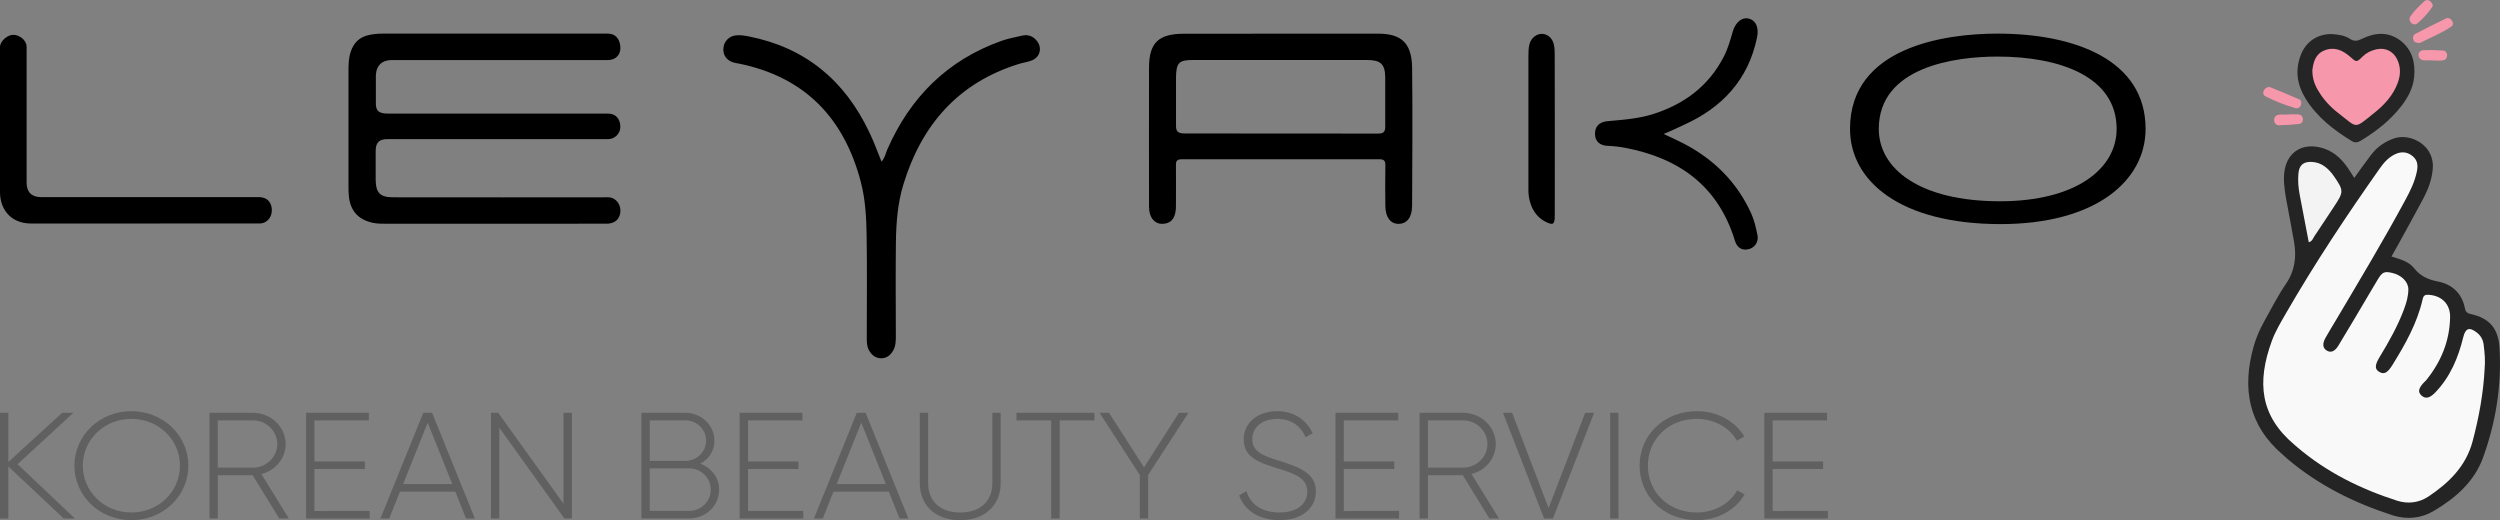 <svg xmlns="http://www.w3.org/2000/svg" xmlns:xlink="http://www.w3.org/1999/xlink" id="Layer_1" x="0px" y="0px" viewBox="0 0 3963.6 824.7" style="enable-background:new 0 0 3963.6 824.7;" xml:space="preserve"><rect x="0" y="0" width="3963.6" height="824.7" fill="#808080" stroke="none"/> <style type="text/css"> .st0{fill:#F697AB;} .st1{fill:#262526;} .st2{fill:#242424;} .st3{fill:#F9F9FA;} .st4{fill:#F3F3F4;} .st5{fill:#606060;} </style> <path class="st0" d="M3836.6,68.2c-6.1,0-9.3-1.3-10.4-5.3c-1.1-3.7-0.4-7.4,3.2-9.2c16.2-8.4,32.5-16.7,49-24.6 c3.4-1.6,6.8,0.4,9.1,3.7c2.5,3.6,1.9,7.3-1.2,9.4C3870.2,53.1,3852,60.1,3836.6,68.2z"></path> <path class="st0" d="M3598.1,137.8c15.8,6.5,31.6,12.8,47.2,19.7c3.6,1.6,3.8,5.8,2.5,9.4c-1.4,3.9-5.2,5.5-8.6,4.5 c-16.4-4.7-32.3-10.9-47.5-18.7c-3.5-1.8-4.4-5.6-2.5-9.2C3590.9,140,3593.7,138.1,3598.1,137.8z"></path> <path class="st0" d="M3828.7,38.7c-5.8,0.5-10.8-7.2-7.5-12.2c6.1-9.4,14.4-17.1,22.6-24.6c3-2.7,6.7-2.2,9.6,0.5 c2.6,2.5,5,5.8,2.4,9.3c-6.9,9.5-14.5,18.5-23.8,25.8C3831.1,38.1,3829.8,38.3,3828.7,38.7z"></path> <path class="st0" d="M3856.9,95.7c-4.7,0-9.4,0.2-14-0.1c-4.7-0.3-7.9-3.3-8.4-7.6c-0.5-4.7,3.1-8.2,7.3-8.4 c10.5-0.5,21-0.2,31.5,0.5c3.5,0.2,6.4,3,6.5,7.2c0,4.7-2.4,8-7.1,8.5c-5.2,0.5-10.5,0.1-15.8,0.1 C3856.9,95.8,3856.9,95.7,3856.9,95.7z"></path> <path class="st0" d="M3628.8,181.3c4.7,0,9.5-0.1,14.2,0c4.8,0.2,7.8,2.8,8.1,7.6c0.3,4-2.2,7.2-6,7.6c-10.6,1.1-21.2,1.9-31.8,2.1 c-4.6,0.1-7.6-3.5-7.8-8.1c-0.2-4.7,2.9-8.1,7.3-8.6c5.2-0.7,10.6-0.2,15.9-0.2C3628.8,181.6,3628.8,181.5,3628.8,181.3z"></path> <g> <path class="st1" d="M3697.1,54c10.1,0.8,20.3,2,28.8,7.7c6.9,4.6,12.2,3.1,19.2-0.3c20.4-10,41.4-11.5,60.4,2.8 c19.2,14.6,24.3,35.7,21.9,58.7c-1.8,16.9-9.7,31.6-19.9,44.9c-17.6,22.8-39.9,40.3-64.4,55.1c-4.9,2.9-9,4.1-14.6,0.7 c-28.6-17.5-54.7-37.7-72.7-66.5c-14-22.4-17.7-46.3-7.5-71.2C3656.7,65.2,3675.1,53.6,3697.1,54z"></path> <g> <path class="st2" d="M3732.5,282.1c9.6-13.3,17.8-24.9,26.4-36.2c9.9-13,22.5-22.1,38.5-27c24.9-7.6,63,11.5,59.6,49.1 c-1.5,16.3-6.9,31.2-14.3,45.4c-13.5,25.6-27.7,50.9-41.6,76.3c-2.8,5.2-5.8,10.2-9.6,17c13.4,4.2,27.2,7.6,35.6,18.2 c10,12.6,21.6,18.2,37.6,21.3c22,4.2,38.4,18.1,43.1,41.9c1.1,5.8,3,8.4,9.6,9.8c29.4,6.5,43.5,22.8,45.4,53.2 c3.7,59.9-5.8,118.3-26.1,174.4c-13.9,38.4-43.8,64.2-78,84.5c-20.1,11.9-42.7,14.2-65.3,7c-60.8-19.6-117.2-47.5-166.3-89 c-2.7-2.3-5.2-4.8-7.9-7.1c-54.9-46.9-64.9-105.7-46-172.3c3.9-13.7,9.7-26.7,16.6-39.1c11.2-20.1,21.7-40.9,34.7-59.9 c14.1-20.7,16.6-42.5,12.6-66c-3.3-19.2-7.1-38.4-10.6-57.6c-2.8-15.1-5.8-30.2-5.4-45.8c0.9-37.7,28.7-56.8,64.3-44.4 c15.8,5.5,27.1,16.5,36.5,29.8C3725.3,270.5,3728.3,275.5,3732.5,282.1z"></path> <g> <path class="st3" d="M3939.2,585.2c-1.9,37.8-8.9,76.1-18.9,114c-10.5,40-37.7,66.3-70.3,88.1c-14.9,9.9-32.5,12-49.6,6.5 c-58-18.6-111.8-45.2-158.5-85c-1.4-1.2-2.6-2.4-4-3.5c-54.6-45.9-60.3-98.9-35.8-165.4c5.7-15.4,14.5-29.8,22.7-44.1 c45.3-78.5,95.5-154,147.7-228.1c6.5-9.3,13.8-17.8,24.2-22.9c10-4.9,19.4-4.5,28.2,2.6c7.9,6.4,8.9,14.6,7,24 c-3.2,16.5-10.6,31.3-18.5,45.9c-34.6,64.1-72.1,126.5-109.2,189.1c-5.7,9.7-11.7,19.2-17.2,29.1c-5.3,9.5-4.5,16.3,1.8,20.2 c6.4,4,12.9,1.7,18.6-7.8c16.6-27.3,32.8-54.9,49.1-82.4c4.2-7.1,8.4-14.3,12.7-21.4c7.7-13,10.9-14.4,23.9-11.3 c14.6,3.5,25.2,14.2,25.2,25.9c0,10.8-3,21.1-6.7,31.1c-9.9,26.8-23.8,51.5-38.6,75.8c-8.2,13.4-8.3,19.9-0.3,24.3 c7.2,4,12.6,1.3,20.4-11.3c20.3-32.8,39.3-66.3,47.9-104.4c1.4-6.3,4.4-7.2,9.9-6.8c20.6,1.5,34,14.9,33.6,35.6 c-0.7,37.5-14.2,70.3-37.6,99.4c-1.1,1.4-2.5,2.5-3.8,3.8c-9,9.6-10,15.4-3.8,21c6,5.4,12.7,4.3,21.5-4.8 c23.8-24.6,36.5-54.9,44.5-87.6c3.5-14.4,9.5-16.8,21.3-7.8c6.4,4.9,10.1,11.3,11.1,19.4C3939.2,558.9,3940.5,571.3,3939.2,585.2 z"></path> <path class="st4" d="M3660.4,384c-4.9-25.7-9.6-50.5-14.4-75.4c-2.1-11.1-3-22.2-2-33.4c1.2-13.3,7.7-19,20.9-18.5 c7.8,0.3,15,2.8,21.3,7.6c5.7,4.3,10.4,9.6,14.4,15.5c15.2,21.9,15.3,24.6,0.7,46.5c-10.8,16.2-21.3,32.5-32.2,48.6 C3667,378,3666.1,382.6,3660.4,384z"></path> </g> </g> <path class="st0" d="M3666.1,111.6c1.5-12.1,4.2-25.6,19-31.6c15.6-6.4,28.9-0.5,40.7,9.8c10.2,9,10.2,9.5,19.7,0.1 c6.2-6.1,13.4-9.7,21.6-11.6c14.7-3.4,27.3,2.7,33.7,16.3c5.5,11.9,5.3,24,0.9,36.2c-7.3,20.3-21.4,35.4-37.7,48.4 c-32.4,25.9-25.4,24.4-57-0.1c-12.2-9.4-22.8-20.7-30.8-34.1C3670.1,135.4,3666.1,125.1,3666.1,111.6z"></path> </g> <g> <path class="st5" d="M101,822.1l-87.8-82.6v82.6H0V654.5h13.2v78l85.3-78h17.8l-88.5,81.4l91,86.2H101z"></path> <path class="st5" d="M118,738.3c0-47.9,39.8-86.4,90.3-86.4s90.3,38.5,90.3,86.4s-39.8,86.4-90.3,86.4 C157.8,824.7,118,786.2,118,738.3z M285.3,738.3c0-41.2-33.8-74.2-77-74.2s-77,33-77,74.2c0,41.2,33.8,74.2,77,74.2 S285.3,779.5,285.3,738.3z"></path> <path class="st5" d="M400.6,753.4h-55.3v68.7h-13.2V654.5h69c28.5,0,51.8,22.3,51.8,49.5c0,22.7-16.2,41.9-38.5,47.6l43.5,70.4 h-15.2L400.6,753.4z M345.3,741.4h55.8c21.2,0,38.5-16.8,38.5-37.3c0-20.8-17.2-37.6-38.5-37.6h-55.8V741.4z"></path> <path class="st5" d="M586.1,810.1v12H485.3V654.5h99.5v12h-86.3v65.1h80v12h-80v66.5L586.1,810.1L586.1,810.1z"></path> <path class="st5" d="M721.9,779.5h-87.8l-17,42.6h-14l68-167.6h14l67.8,167.6h-14L721.9,779.5z M717.1,767.5l-39-97.4l-39,97.4 H717.1z"></path> <path class="st5" d="M906.7,654.5v167.6h-11.8L791.6,678v144.1h-13.2V654.5h11.5l103.5,144.1V654.5H906.7z"></path> <path class="st5" d="M1140.2,776.3c0,25.4-21.2,45.7-47.8,45.7h-75.5V654.5h69.8c25.5,0,46,19.9,46,44c0,16.3-9,29.7-22.5,36.6 C1127.7,741.6,1140.2,757.2,1140.2,776.3z M1030.2,666.5v64.2h56.5c18,0,32.8-14.4,32.8-32.1c0-17.7-14.8-32.1-32.8-32.1H1030.2z M1126.9,776.3c0-18.7-15.5-33.8-34.5-33.8h-62.3v67.5h62.3C1111.4,810.1,1126.9,795,1126.9,776.3z"></path> <path class="st5" d="M1273.5,810.1v12h-100.8V654.5h99.5v12H1186v65.1h80v12h-80v66.5L1273.5,810.1L1273.5,810.1z"></path> <path class="st5" d="M1409.2,779.5h-87.8l-17,42.6h-14l68-167.6h14l67.8,167.6h-14L1409.2,779.5z M1404.5,767.5l-39-97.4l-39,97.4 H1404.5z"></path> <path class="st5" d="M1458.3,766.1V654.5h13.2v111.6c0,27.3,17.8,46.4,50.8,46.4c33.3,0,51-19.2,51-46.4V654.5h13.2v111.6 c0,35.4-25.8,58.7-64.3,58.7S1458.3,801.5,1458.3,766.1z"></path> <path class="st5" d="M1735.1,666.5h-55v155.6h-13.5V666.5h-55v-12h123.5V666.5z"></path> <path class="st5" d="M1820.3,753.1v69h-13.2v-69l-63.8-98.6h15l55.5,86.4l55.3-86.4h15L1820.3,753.1z"></path> <path class="st5" d="M1964.6,785.2l11.5-6.5c6,20.1,23.8,33.8,52.5,33.8c29.3,0,44-14.4,44-33.5c0-20.1-18.5-27.8-45.3-35.9 c-29.3-9.1-55.5-17-55.5-46.2c0-27.5,23.2-45,53-45c28.8,0,47.8,15.8,56.3,35.2l-11.2,6c-6.5-15.1-20-29-45-29 c-24.2,0-39.5,13.7-39.5,32.3c0,20.1,17.8,26.3,42.8,34.2c31,9.8,58,19.2,58,48.1c0,27.8-22.8,46-57.5,46 C1995.9,824.7,1972.6,808.9,1964.6,785.2z"></path> <path class="st5" d="M2218.1,810.1v12h-100.8V654.5h99.5v12h-86.3v65.1h80v12h-80v66.5L2218.1,810.1L2218.1,810.1z"></path> <path class="st5" d="M2319.2,753.4h-55.3v68.7h-13.2V654.5h69c28.5,0,51.8,22.3,51.8,49.5c0,22.7-16.2,41.9-38.5,47.6l43.5,70.4 h-15.2L2319.2,753.4z M2263.9,741.4h55.8c21.2,0,38.5-16.8,38.5-37.3c0-20.8-17.2-37.6-38.5-37.6h-55.8V741.4z"></path> <path class="st5" d="M2382.9,654.5h14.5l57.8,151.1l58-151.1h14.2l-65.3,167.6h-14L2382.9,654.5z"></path> <path class="st5" d="M2566,654.5v167.6h-13.2V654.5H2566z"></path> <path class="st5" d="M2599.5,738.3c0-47.9,37.8-86.4,91-86.4c32.3,0,60.5,15.8,75,40.2l-11.8,6.5c-11.5-20.6-35.8-34.5-63.3-34.5 c-46,0-77.8,33-77.8,74.2c0,41.2,31.8,74.2,77.8,74.2c27.8,0,52.3-14.1,63.8-35.2l11.8,6.5c-14.2,24.7-42.8,40.9-75.5,40.9 C2637.2,824.7,2599.5,786.2,2599.5,738.3z"></path> <path class="st5" d="M2898,810.1v12h-100.8V654.5h99.5v12h-86.3v65.1h80v12h-80v66.5L2898,810.1L2898,810.1z"></path> </g> <path d="M614.3,180.1c109.1,0,332.5,0,349.7,0c12.7,0,19.5,8.8,19.5,21.3c0,10-8.5,19.2-19.5,19.2c-33.2,0-230.2,0-350.1,0 c-13.1,0-18.3,5.6-18.3,19.1c0,18.1,0,30.9,0,46.2c0.4,19.6,7,26.7,26.7,26.9c30.2,0.3,323.5,0,341.8,0c12.3,0,20.3,11.3,19.5,22.8 c-0.8,11.1-7.8,18.1-19.5,19c-4.1,0.3-237.7,0.1-350.3,0.1c-7.7,0-15.3,0.2-23-1.5c-22.6-5.1-35-18.4-37.6-41.3 c-0.6-5.3-0.7-10.6-0.7-16c0-61.1-0.1-122.1,0-183.2c0-10.1,0.2-20.1,3.3-29.9c4.7-14.9,14.1-24.2,29.6-27.4c7-1.5,14-2.1,21.2-2.1 c115.6,0,305,0,357.5,0c11.9,0,19.5,9.1,19.5,23.1c0,11.6-8.8,18.8-19.5,18.8s-328.8,0-343.2,0s-24.2,7.8-25,24.1 c0,15.9,0,26.5,0,43.7C595.8,172.7,597.7,180.1,614.3,180.1z"></path> <path d="M2032.4,53.4c51,0,102.4,0,152.9,0c34.1,0,52.8,12.9,53.5,53c0.9,50.4,0.2,197.9,0,219.9c-0.2,18.7-8.3,28.6-21.7,28.6 c-12.8,0-20.5-10.9-20.7-28.1c-0.3-20.7-0.3-44.4,0-65.2c0.1-6.9-2.6-9.1-9.2-9.1s-305.3,0-312.9,0s-10,1.9-9.9,9.1 c0.2,18.4,0,46.4,0,64.8c0,24.6-12.2,28.5-22.5,28.5c-10.3,0-20.2-8.7-20.2-27.5c0-70.5-0.2-149.4,0-219.9 c0.1-39.6,14.8-53.7,54.4-54C1928.4,53.4,1980.3,53.4,2032.4,53.4z M2184.1,211.8c8.8,0.1,12.4-2,12.1-11.8c0-25.4,0-52.2,0-77.9 c-0.4-21.4-7.9-26.9-29.3-27c-91.7-0.1-183.4-0.1-275.2,0c-22.4,0-26.8,4.1-27.2,27c0,24.4,0,53.6,0,77.9c0,8.4,3.2,11.6,13.8,11.6 C1917.8,211.6,2139.9,211.8,2184.1,211.8z"></path> <path d="M1397.6,256.3c5.7-6.6,6.5-13.3,9.1-19.2c36.3-82.8,95.2-141.7,181-172.3c10.5-3.8,21.7-5.7,32.7-8.3 c8.8-2,16.4,0.3,22.5,7.1c9.9,11,6.9,26.5-6.8,32.1c-6.5,2.7-13.7,3.5-20.5,5.6c-96.5,29.8-154.6,96.8-183.4,191.3 c-9,29.6-11.4,60.5-11.8,91.4c-0.6,49.8-0.2,99.6-0.1,149.4c0,7.8-0.3,15.4-4.2,22.3c-4.4,7.7-10.8,12.7-20,12.3 c-8.3-0.4-14.1-5.2-18.2-12.3c-3.7-6.5-3.7-13.5-3.7-20.7c0.1-53.3,0.6-106.7-0.2-160c-0.4-29-1.8-58.1-9.2-86.4 c-26.3-100.6-87.7-165.6-191.4-187.4c-4.1-0.8-8.2-1.3-12.1-2.7c-10-3.6-15.2-11.7-14.4-21.9c0.7-10.4,8.3-18.9,18.9-20.4 c7.1-1,14.1,0.1,21.2,1.5c89.9,17.7,152.3,69.9,191.1,151.7C1385.4,224.3,1390.9,239.9,1397.6,256.3z"></path> <path d="M49.7,354.4C15.5,354.4,0,330.2,0,304.6C0,298,0,81.9,0,74.3c0-8.4,11.1-19.1,21-19.1c9.9,0,21.2,8.5,21.2,19.1 s0,210.8,0,215.5c0,14.5,7.9,22.7,22.5,22.7c57.3,0,291.1,0,345.1,0c15.9,0,21.2,10.6,21.2,20.8c0,13.3-10,21-18.7,21 C365.7,354.4,73.8,354.4,49.7,354.4z"></path> <path d="M2637.6,212.4c10.8,5.2,21.6,9.9,32,15.3c48.1,25.1,84.7,61.6,107.1,111.3c4.8,10.6,7.3,22.4,9.7,33.9 c2.2,10.2-4.2,19.6-13.4,22c-11.1,2.8-18.9-1.8-22.5-13.6c-26.4-86.2-88.2-130.6-173.7-146.9c-9.3-1.8-18.6-2.8-28.2-3.2 c-12.6-0.5-19.4-7.4-19.8-18.1c-0.4-11.9,5.9-19.4,19-20.9c23.3-2.1,49.3-3.8,73.3-11.4c49.5-15.8,88.2-44.7,112.1-91.4 c6.4-12.4,10.2-26.3,14.1-39.8c4.6-15,15.1-22.7,25-20.2c11.9,3,16.6,14.6,13.3,30.3c-13.9,66.7-54.9,110.6-115.5,138.1 C2664.8,200.2,2646.5,208.9,2637.6,212.4z"></path> <path d="M2465,341.4c0,14.1-2.2,16.5-14.6,10.2c-25.2-12.8-27.2-41.7-27.2-48.9c0-69.9,0-154.1,0-213.4c0-6.5,0.1-13.2,1.7-19.3 c2.6-10.2,11.7-16.8,20.6-16.3c8.4,0.5,15.9,7,18.1,16.9c1.3,5.7,1.3,11.8,1.3,17.6C2465.1,133.2,2465.1,295.2,2465,341.4z"></path> <path d="M3171.5,355.3h0.5c-158.9,0-238.9-67.9-238.9-151l0,0c0-129.8,150.5-151,233.6-151l0,0c123.5,0,235,42,235,151l0,0 C3401.6,287.4,3321.6,355.3,3171.5,355.3z M3355.8,204.4L3355.8,204.4c0-82.8-89.7-114.7-189.1-114.7l0,0 c-66.8,0-188,16.1-188,114.7l0,0c0,63.1,64.5,114.7,192.3,114.7h-0.4C3291.4,319.1,3355.8,267.5,3355.8,204.4z"></path> </svg>